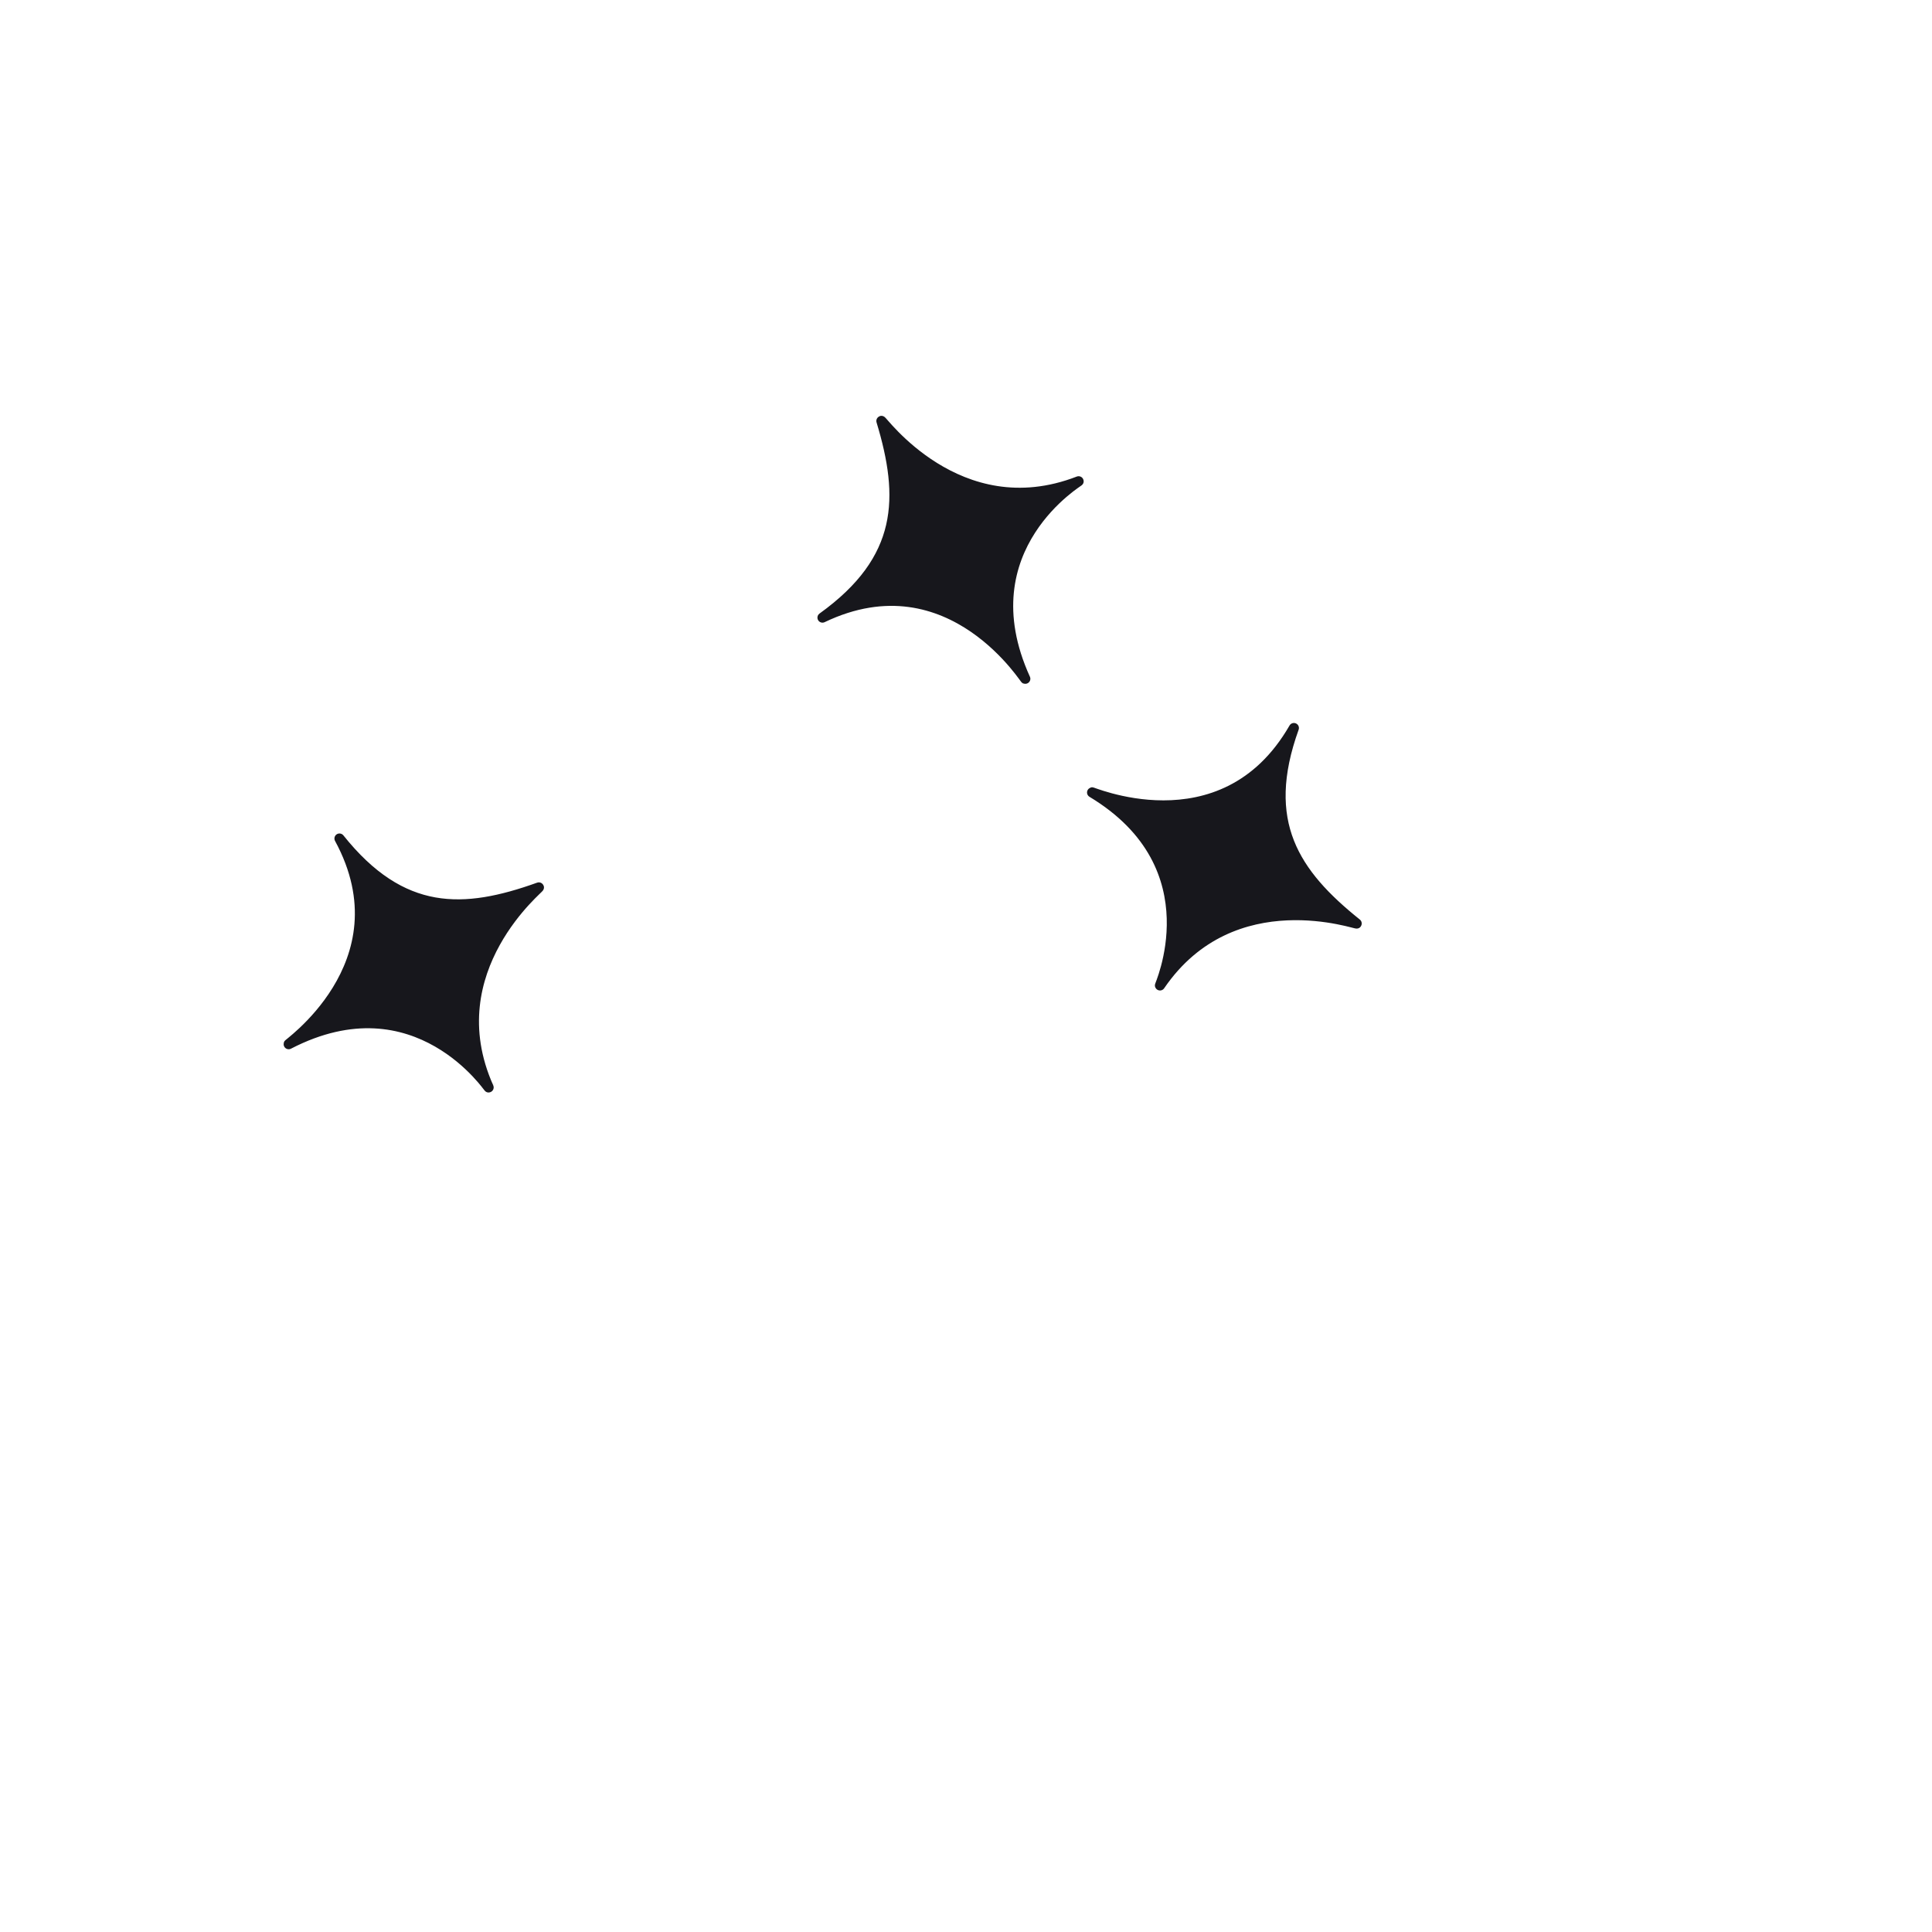 <svg xmlns="http://www.w3.org/2000/svg" width="192" height="192" style="width:100%;height:100%;transform:translate3d(0,0,0);content-visibility:visible" viewBox="0 0 192 192"><defs><clipPath id="m"><path d="M0 0h192v192H0z"/></clipPath><clipPath id="s"><path d="M0 0h192v192H0z"/></clipPath><clipPath id="k"><path d="M0 0h192v192H0z"/></clipPath><clipPath id="t"><path d="M0 0h192v192H0z"/></clipPath><clipPath id="n"><path d="M0 0h192v192H0z"/></clipPath><clipPath id="l"><path d="M0 0h192v192H0z"/></clipPath><clipPath id="o"><path d="M0 0h192v192H0z"/></clipPath><filter id="a" width="100%" height="100%" x="0%" y="0%" filterUnits="objectBoundingBox"><feComponentTransfer in="SourceGraphic"><feFuncA tableValues="1.0 0.0" type="table"/></feComponentTransfer></filter><filter id="d" width="100%" height="100%" x="0%" y="0%" filterUnits="objectBoundingBox"><feComponentTransfer in="SourceGraphic"><feFuncA tableValues="1.0 0.0" type="table"/></feComponentTransfer></filter><filter id="f" width="100%" height="100%" x="0%" y="0%" filterUnits="objectBoundingBox"><feComponentTransfer in="SourceGraphic"><feFuncA tableValues="1.0 0.0" type="table"/></feComponentTransfer></filter><filter id="i" width="100%" height="100%" x="0%" y="0%" filterUnits="objectBoundingBox"><feComponentTransfer in="SourceGraphic"><feFuncA tableValues="1.0 0.0" type="table"/></feComponentTransfer></filter><mask id="v" mask-type="alpha" maskUnits="userSpaceOnUse"><g filter="url(#a)"><path fill="#fff" d="M0 0h192v192H0z" opacity="0"/><use xmlns:ns1="http://www.w3.org/1999/xlink" ns1:href="#b"/></g></mask><mask id="u" mask-type="alpha" maskUnits="userSpaceOnUse"><g filter="url(#d)"><path fill="#fff" d="M0 0h192v192H0z" opacity="0"/><use xmlns:ns2="http://www.w3.org/1999/xlink" ns2:href="#e"/></g></mask><mask id="r" mask-type="alpha" maskUnits="userSpaceOnUse"><g filter="url(#f)"><path fill="#fff" d="M0 0h192v192H0z" opacity="0"/><use xmlns:ns3="http://www.w3.org/1999/xlink" ns3:href="#g"/></g></mask><mask id="q" mask-type="alpha" maskUnits="userSpaceOnUse"><g filter="url(#i)"><path fill="#fff" d="M0 0h192v192H0z" opacity="0"/><use xmlns:ns4="http://www.w3.org/1999/xlink" ns4:href="#j"/></g></mask><g id="e" clip-path="url(#k)" style="display:none"><g style="display:none"><path/><path fill-opacity="0" stroke-linecap="round" stroke-linejoin="round" class="primary"/></g><g style="display:none"><path/><path fill-opacity="0" stroke-linecap="round" stroke-linejoin="round" class="primary"/></g><g style="display:none"><path/><path fill-opacity="0" stroke-linecap="round" stroke-linejoin="round" class="primary"/></g></g><g id="j" clip-path="url(#l)" style="display:block"><g style="display:none"><path fill="red" d="M108.527 78.754c-.69-.41 12.93 5.98 20.06-6.4-3.38 9.36.07 14.49 6.24 19.42.32.26-12.29-4.47-19.55 6.16-.21.32 5.59-11.75-6.75-19.18"/><path fill-opacity="0" stroke="#17171C" stroke-linecap="round" stroke-linejoin="round" stroke-width="0" d="M108.528 78.756c-.69-.415 12.933 5.974 20.058-6.407-3.376 9.364.073 14.49 6.24 19.424.321.257-12.29-4.464-19.547 6.16-.216.317 5.584-11.75-6.751-19.177" class="primary"/></g><g style="display:none"><path fill="red" d="M28.686 103.772c-.71.37 11.86-7.89 5.05-20.44 6.21 7.78 12.38 7.53 19.81 4.86.39-.14-10.24 8.13-4.99 19.87.16.35-7.08-10.91-19.87-4.29"/><path fill-opacity="0" stroke="#17171C" stroke-linecap="round" stroke-linejoin="round" stroke-width="0" d="M28.688 103.773c-.716.371 11.862-7.888 5.047-20.442 6.209 7.78 12.382 7.527 19.815 4.857.387-.139-10.24 8.132-4.99 19.878.156.35-7.086-10.911-19.872-4.293" class="primary"/></g><g style="display:none"><path fill="red" d="M101.898 67.452c.33.74-7.28-12.24-20.16-6.07 8.08-5.81 8.14-11.99 5.85-19.55-.12-.39 7.61 10.64 19.6 5.99.36-.13-11.25 6.53-5.29 19.63"/><path fill-opacity="0" stroke="#17171C" stroke-linecap="round" stroke-linejoin="round" stroke-width="0" d="M101.896 67.456c.334.733-7.277-12.247-20.16-6.077 8.084-5.806 8.144-11.984 5.854-19.543-.119-.394 7.603 10.639 19.6 5.99.357-.138-11.256 6.524-5.294 19.63" class="primary"/></g><g style="display:block"><path fill="red" d="M101.898 67.452c.33.74-7.28-12.24-20.16-6.07 8.08-5.81 8.14-11.99 5.85-19.55-.12-.39 7.61 10.64 19.6 5.99.36-.13-11.25 6.53-5.29 19.63"/><path fill-opacity="0" stroke="#17171C" stroke-linecap="round" stroke-linejoin="round" stroke-width="0" d="M101.896 67.456c.334.733-7.277-12.247-20.16-6.077 8.084-5.806 8.144-11.984 5.854-19.543-.119-.394 7.603 10.639 19.6 5.99.357-.138-11.256 6.524-5.294 19.63" class="primary"/></g><g style="display:block"><path fill="red" d="M28.686 103.772c-.71.37 11.86-7.89 5.05-20.44 6.21 7.78 12.38 7.53 19.81 4.86.39-.14-10.24 8.13-4.99 19.87.16.35-7.08-10.91-19.87-4.29"/><path fill-opacity="0" stroke="#17171C" stroke-linecap="round" stroke-linejoin="round" stroke-width="0" d="M28.688 103.773c-.716.371 11.862-7.888 5.047-20.442 6.209 7.78 12.382 7.527 19.815 4.857.387-.139-10.24 8.132-4.99 19.878.156.35-7.086-10.911-19.872-4.293" class="primary"/></g><g style="display:block"><path fill="red" d="M108.527 78.754c-.69-.41 12.93 5.98 20.06-6.4-3.38 9.36.07 14.49 6.24 19.42.32.26-12.29-4.47-19.55 6.16-.21.32 5.59-11.75-6.75-19.18"/><path fill-opacity="0" stroke="#17171C" stroke-linecap="round" stroke-linejoin="round" stroke-width="0" d="M108.528 78.756c-.69-.415 12.933 5.974 20.058-6.407-3.376 9.364.073 14.49 6.24 19.424.321.257-12.29-4.464-19.547 6.16-.216.317 5.584-11.75-6.751-19.177" class="primary"/></g></g><g id="g" fill="#FFF" style="display:block"><path d="M104.891 90.531c6.948 8.527 12.009 20.982 2.163 32.202-5.574 6.351-12.394 6.536-17.445 13.42-3.275 4.464-4.639 13.509-7.802 18.148-9.627 14.119-23.513 20.204-37.984 10.868-6.759-4.36-13.604-13.051-16.016-17.782"/><path d="M96.473 82.948c10.479 5.497 17.596 20.213 6.265 33.124-5.574 6.351-12.395 6.537-17.446 13.421-3.275 4.464-4.638 13.509-7.801 18.148-9.627 14.119-23.514 20.203-37.985 10.867-25.111-16.199-15.428-38.064-6.578-42.537 13.898-7.025 16.3-5.962 22.591-9.609 5.588-3.24 7.696-7.557 9.173-12.707 4.298-14.98 22.129-15.771 31.781-10.707"/></g><path id="b" style="display:none"/></defs><g clip-path="url(#m)"><g clip-path="url(#n)" style="display:block"><g clip-path="url(#o)" mask="url(#q)" style="display:block"><g fill="none" stroke="#17171C" stroke-linecap="round" stroke-linejoin="round" mask="url(#r)" style="display:block"><path stroke-width="3" d="M89.465 18.73c1.42-.152 10.039-.367 14.135.129 21.258 2.574 61.162 14.77 67.103 66.749 5.017 43.896-27.127 74.832-62.901 80.147-19.195 2.853-40.27-2.278-55.664-14.737C.79 109.464 23.846 25.765 89.465 18.73" class="primary"/><path stroke-width="3.003" d="M93.161 51.89c.793-.085 5.603-.205 7.889.072 11.864 1.437 34.135 8.244 37.451 37.254 2.8 24.499-15.14 41.765-35.106 44.731-10.713 1.592-22.475-1.271-31.067-8.225C43.67 102.53 56.538 55.816 93.161 51.89" class="primary"/></g><path fill="none" stroke="#17171C" stroke-dasharray="289 259" stroke-dashoffset="249" stroke-linecap="round" stroke-linejoin="round" stroke-width="2" d="M-11.878 9.473C-6.409 1.325 2.388-9.176 16.918-17.704c66.529-36.381 133.529 13.37 129.335 83.876.33 36.899-28.306 65.744-63.806 76.494M-16.918 17.704c1.265-2.209 2.897-5.04 5.04-8.231" class="primary" style="display:block" transform="translate(37.053 34.334)"/><g fill="none" stroke="#17171C" stroke-linecap="round" stroke-linejoin="round" stroke-width="2.997" style="display:block"><path d="M104.891 90.531c6.948 8.527 12.009 20.982 2.163 32.202-5.574 6.351-12.394 6.536-17.445 13.42-3.275 4.464-4.639 13.509-7.802 18.148-9.627 14.119-23.513 20.204-37.984 10.868-6.759-4.36-13.604-13.051-16.016-17.782" class="primary"/><path d="M96.473 82.948c10.479 5.497 17.596 20.213 6.265 33.124-5.574 6.351-12.395 6.537-17.446 13.421-3.275 4.464-4.638 13.509-7.801 18.148-9.627 14.119-23.514 20.203-37.985 10.867-25.111-16.199-15.428-38.064-6.578-42.537 13.898-7.025 16.3-5.962 22.591-9.609 5.588-3.24 7.696-7.557 9.173-12.707 4.298-14.98 22.129-15.771 31.781-10.707" class="primary"/></g><g style="display:block"><path fill="#17171C" d="M104.919 90.565c4.688 6.993 5.572 16.672-2.181 25.507-2.629 2.995-5.534 4.619-8.401 6.221-3.212 1.795-6.375 3.561-9.044 7.199-1.679 2.289-2.856 5.781-4.03 9.267-1.116 3.313-2.23 6.62-3.772 8.881-9.627 14.119-23.513 20.204-37.984 10.868-5.131-3.31-8.808-6.856-11.338-10.442 2.682 4.844 9.207 12.944 15.654 17.103 14.471 9.336 28.357 3.251 37.984-10.868 1.542-2.261 2.656-5.568 3.772-8.881 1.174-3.486 2.351-6.978 4.03-9.267 2.669-3.638 5.831-5.405 9.043-7.2 2.867-1.602 5.773-3.226 8.402-6.221 9.833-11.205 4.798-23.641-2.135-32.167" class="primary"/><path fill="none" stroke="#17171C" stroke-linecap="round" stroke-linejoin="round" stroke-width=".996" d="M104.919 90.565c4.688 6.993 5.572 16.672-2.181 25.507-2.629 2.995-5.534 4.619-8.401 6.221-3.212 1.795-6.375 3.561-9.044 7.199-1.679 2.289-2.856 5.781-4.03 9.267-1.116 3.313-2.23 6.62-3.772 8.881-9.627 14.119-23.513 20.204-37.984 10.868-5.131-3.31-8.808-6.856-11.338-10.442 2.682 4.844 9.207 12.944 15.654 17.103 14.471 9.336 28.357 3.251 37.984-10.868 1.542-2.261 2.656-5.568 3.772-8.881 1.174-3.486 2.351-6.978 4.03-9.267 2.669-3.638 5.831-5.405 9.043-7.2 2.867-1.602 5.773-3.226 8.402-6.221 9.833-11.205 4.798-23.641-2.135-32.167" class="primary"/></g></g><g style="display:none"><path fill="none" stroke="#17171C" stroke-linecap="round" stroke-linejoin="round" d="M108.528 78.756c-.69-.415 12.933 5.974 20.058-6.407-3.376 9.364.073 14.49 6.24 19.424.321.257-12.29-4.464-19.547 6.16-.216.317 5.584-11.75-6.751-19.177" class="primary"/><path fill="#17171C" d="M108.528 78.756c-.69-.415 12.933 5.974 20.058-6.407-3.376 9.364.073 14.49 6.24 19.424.321.257-12.29-4.464-19.547 6.16-.216.317 5.584-11.75-6.751-19.177" class="primary"/></g><g style="display:none"><path fill="none" stroke="#17171C" stroke-linecap="round" stroke-linejoin="round" d="M28.688 103.773c-.716.371 11.862-7.888 5.047-20.442 6.209 7.78 12.382 7.527 19.815 4.857.387-.139-10.24 8.132-4.99 19.878.156.35-7.086-10.911-19.872-4.293" class="primary"/><path fill="#17171C" d="M28.688 103.773c-.716.371 11.862-7.888 5.047-20.442 6.209 7.78 12.382 7.527 19.815 4.857.387-.139-10.24 8.132-4.99 19.878.156.35-7.086-10.911-19.872-4.293" class="primary"/></g><g style="display:none"><path fill="none" stroke="#17171C" stroke-linecap="round" stroke-linejoin="round" d="M101.896 67.456c.334.733-7.277-12.247-20.16-6.077 8.084-5.806 8.144-11.984 5.854-19.543-.119-.394 7.603 10.639 19.6 5.99.357-.138-11.256 6.524-5.294 19.63" class="primary"/><path fill="#17171C" d="M101.896 67.456c.334.733-7.277-12.247-20.16-6.077 8.084-5.806 8.144-11.984 5.854-19.543-.119-.394 7.603 10.639 19.6 5.99.357-.138-11.256 6.524-5.294 19.63" class="primary"/></g><g style="display:block"><path fill="none" stroke="#17171C" stroke-linecap="round" stroke-linejoin="round" d="M108.528 78.756c-.69-.415 12.933 5.974 20.058-6.407-3.376 9.364.073 14.49 6.24 19.424.321.257-12.29-4.464-19.547 6.16-.216.317 5.584-11.75-6.751-19.177" class="primary"/><path fill="#17171C" d="M108.528 78.756c-.69-.415 12.933 5.974 20.058-6.407-3.376 9.364.073 14.49 6.24 19.424.321.257-12.29-4.464-19.547 6.16-.216.317 5.584-11.75-6.751-19.177" class="primary"/></g><g style="display:block"><path fill="none" stroke="#17171C" stroke-linecap="round" stroke-linejoin="round" d="M28.688 103.773c-.716.371 11.862-7.888 5.047-20.442 6.209 7.78 12.382 7.527 19.815 4.857.387-.139-10.24 8.132-4.99 19.878.156.35-7.086-10.911-19.872-4.293" class="primary"/><path fill="#17171C" d="M28.688 103.773c-.716.371 11.862-7.888 5.047-20.442 6.209 7.78 12.382 7.527 19.815 4.857.387-.139-10.24 8.132-4.99 19.878.156.35-7.086-10.911-19.872-4.293" class="primary"/></g><g style="display:block"><path fill="none" stroke="#17171C" stroke-linecap="round" stroke-linejoin="round" d="M101.896 67.456c.334.733-7.277-12.247-20.16-6.077 8.084-5.806 8.144-11.984 5.854-19.543-.119-.394 7.603 10.639 19.6 5.99.357-.138-11.256 6.524-5.294 19.63" class="primary"/><path fill="#17171C" d="M101.896 67.456c.334.733-7.277-12.247-20.16-6.077 8.084-5.806 8.144-11.984 5.854-19.543-.119-.394 7.603 10.639 19.6 5.99.357-.138-11.256 6.524-5.294 19.63" class="primary"/></g></g><g clip-path="url(#s)" style="display:none"><g clip-path="url(#t)" mask="url(#u)" style="display:none"><g fill="none" mask="url(#v)" style="display:none"><path class="primary"/><path class="primary"/></g><path fill="none" class="primary" style="display:none"/><g style="display:none"><path class="primary"/><path fill="none" class="primary"/></g><g fill="none" style="display:none"><path class="primary"/><path class="primary"/></g></g><g style="display:none"><path fill="none" class="primary"/><path class="primary"/></g><g style="display:none"><path fill="none" class="primary"/><path class="primary"/></g><g style="display:none"><path class="primary"/><path fill="none" class="primary"/><path class="primary"/></g></g></g></svg>